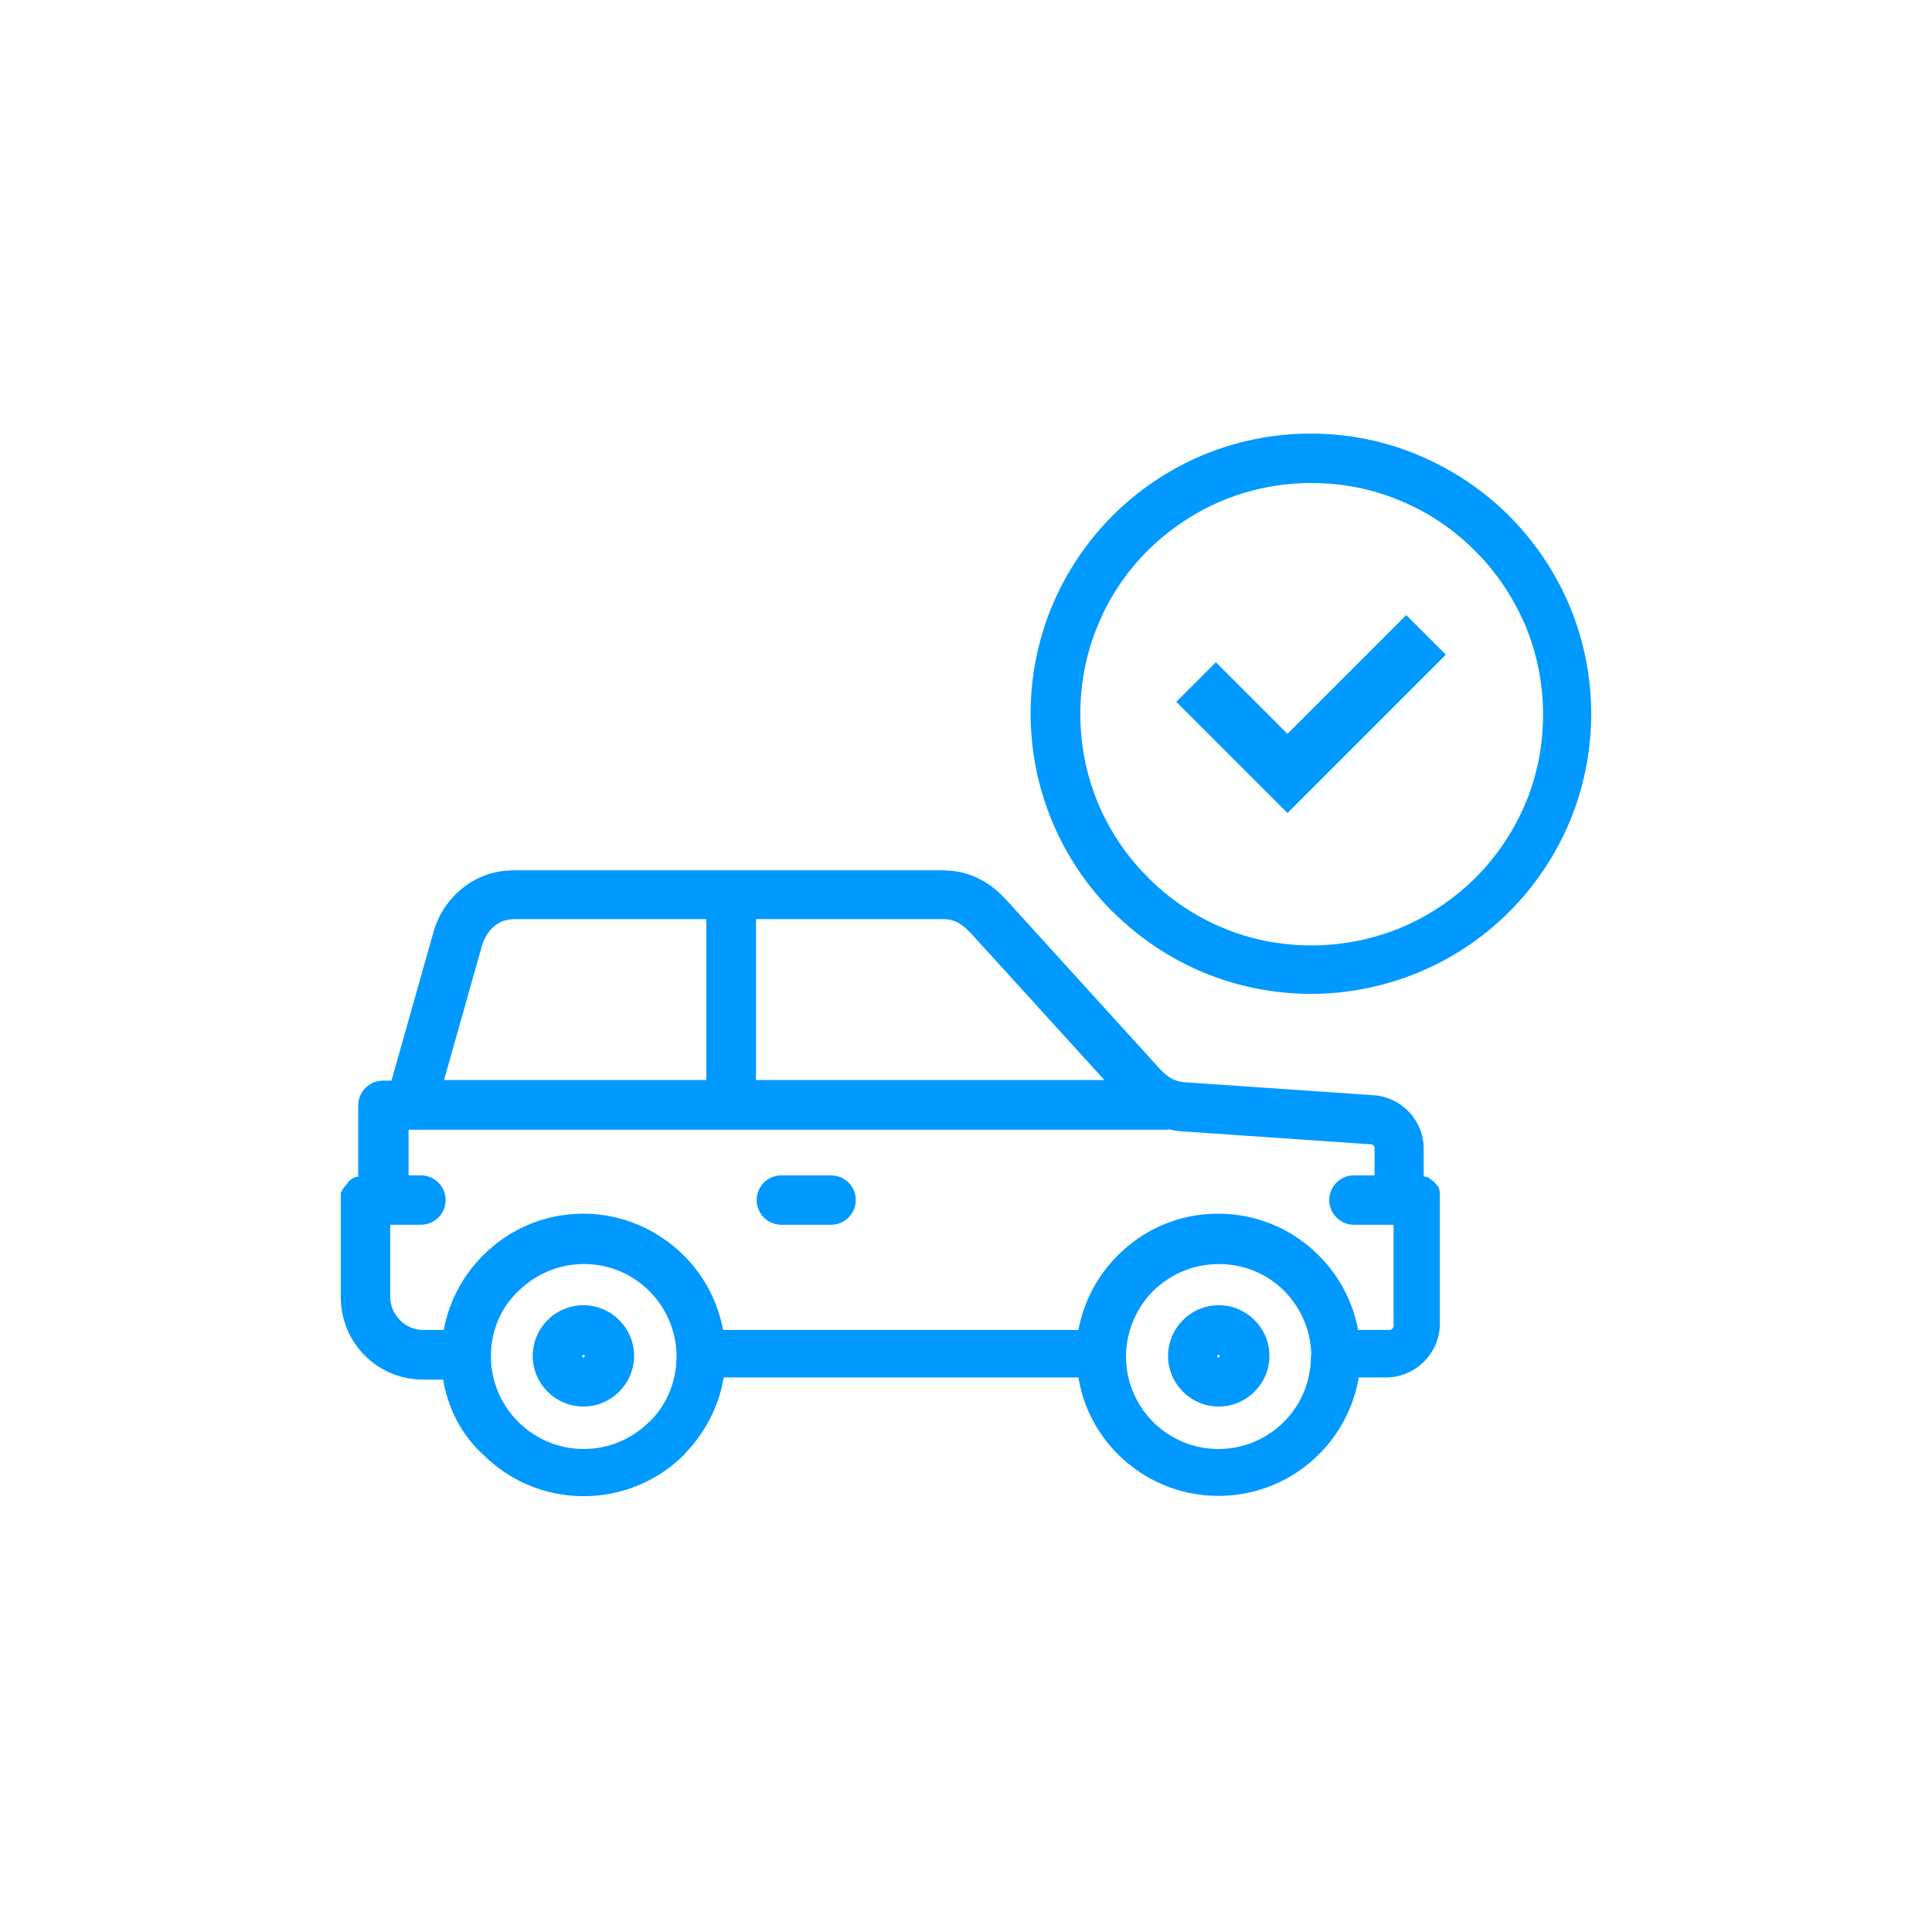 <?xml version="1.0" encoding="utf-8"?>
<!-- Generator: Adobe Illustrator 24.3.0, SVG Export Plug-In . SVG Version: 6.00 Build 0)  -->
<svg version="1.1" id="Warstwa_1" xmlns="http://www.w3.org/2000/svg" xmlns:xlink="http://www.w3.org/1999/xlink" x="0px" y="0px"
	 viewBox="0 0 61 61" style="enable-background:new 0 0 61 61;" xml:space="preserve">
<style type="text/css">
	.st0{fill-rule:evenodd;clip-rule:evenodd;fill:#0099FF;}
	.st1{fill:none;}
	.st2{fill:#0099FF;}
	.st3{fill:#009FE3;}
</style>
<rect x="0.5" y="0.5" class="st1" width="60" height="60"/>
<g>
	<path class="st0" d="M15.5,42.78L15.5,42.78v0.02v0.02c0,0.81,0.33,1.54,0.86,2.07l0,0c0.53,0.53,1.26,0.86,2.07,0.86
		c0.81,0,1.54-0.33,2.07-0.86l0.04-0.03c0.51-0.52,0.82-1.24,0.82-2.03V42.8v0v-0.01v0v0c-0.01-0.79-0.34-1.5-0.85-2.02h0
		c-0.53-0.53-1.26-0.86-2.07-0.86c-0.81,0-1.54,0.33-2.07,0.85C15.83,41.27,15.51,41.98,15.5,42.78L15.5,42.78z M13.29,37.11H12.9
		v-1.44h0.08h10.1H36.8c0.04,0,0.07,0,0.11-0.01c0.13,0.03,0.26,0.05,0.4,0.06l5.98,0.41c0.03,0,0.06,0.02,0.08,0.04
		c0.02,0.02,0.03,0.06,0.03,0.09v0.85h-0.65c-0.43,0-0.78,0.35-0.78,0.78s0.35,0.78,0.78,0.78H44v3.19c0,0.03-0.01,0.07-0.04,0.09
		c-0.02,0.02-0.06,0.04-0.09,0.04h-0.99c-0.17-0.91-0.61-1.72-1.24-2.35l-0.01-0.01c-0.81-0.81-1.93-1.31-3.17-1.31
		c-1.24,0-2.36,0.5-3.17,1.32c-0.63,0.63-1.07,1.44-1.24,2.35H22.83c-0.17-0.91-0.61-1.72-1.24-2.35l0,0
		c-0.81-0.81-1.94-1.32-3.17-1.32c-1.24,0-2.36,0.5-3.17,1.32c-0.63,0.63-1.07,1.44-1.24,2.35h-0.65c-0.29,0-0.55-0.12-0.73-0.31
		c-0.19-0.19-0.31-0.45-0.31-0.73v-2.28h0.97c0.43,0,0.78-0.35,0.78-0.78S13.72,37.11,13.29,37.11L13.29,37.11z M26.24,37.11h-1.57
		c-0.43,0-0.78,0.35-0.78,0.78s0.35,0.78,0.78,0.78h1.57c0.43,0,0.78-0.35,0.78-0.78S26.67,37.11,26.24,37.11L26.24,37.11z
		 M38.48,41.21c-0.44,0-0.84,0.18-1.13,0.47l0,0c-0.29,0.29-0.47,0.69-0.47,1.13c0,0.44,0.18,0.84,0.47,1.13l0,0
		c0.29,0.29,0.69,0.47,1.13,0.47c0.44,0,0.84-0.18,1.13-0.47l0,0c0.29-0.29,0.47-0.69,0.47-1.13c0-0.44-0.18-0.84-0.47-1.13l0,0
		C39.32,41.39,38.92,41.21,38.48,41.21L38.48,41.21z M38.5,42.79c0,0.01,0.01,0.02,0.01,0.03c0,0.01,0,0.02-0.01,0.03
		c-0.01,0.01-0.02,0.01-0.03,0.01c-0.01,0-0.02,0-0.03-0.01c-0.01-0.01-0.01-0.02-0.01-0.03c0-0.01,0-0.02,0.01-0.03
		c0.01-0.01,0.01-0.01,0.03-0.01C38.49,42.78,38.5,42.78,38.5,42.79L38.5,42.79z M18.42,41.21c0.44,0,0.84,0.18,1.13,0.47l0,0
		c0.29,0.29,0.47,0.69,0.47,1.13c0,0.44-0.18,0.84-0.47,1.13l0,0c-0.29,0.29-0.69,0.47-1.13,0.47c-0.44,0-0.84-0.18-1.13-0.47l0,0
		c-0.29-0.29-0.47-0.69-0.47-1.13c0-0.44,0.18-0.84,0.47-1.13l0,0C17.58,41.39,17.98,41.21,18.42,41.21L18.42,41.21z M18.45,42.79
		c0,0.01,0.01,0.02,0.01,0.03c0,0.01,0,0.02-0.01,0.03c-0.01,0.01-0.02,0.01-0.03,0.01c-0.01,0-0.02,0-0.03-0.01
		c-0.01-0.01-0.01-0.02-0.01-0.03c0-0.01,0-0.02,0.01-0.03c0.01-0.01,0.01-0.01,0.03-0.01C18.43,42.78,18.44,42.78,18.45,42.79
		L18.45,42.79z M23.87,29.02v5.08h11l-4.23-4.65c-0.13-0.14-0.27-0.25-0.41-0.33c-0.13-0.06-0.27-0.1-0.43-0.1H23.87L23.87,29.02z
		 M22.3,34.1v-5.08h-6.06c-0.24,0-0.46,0.08-0.62,0.21c-0.18,0.15-0.32,0.36-0.4,0.62l-1.2,4.25H22.3L22.3,34.1z M13.99,43.56h-0.63
		c-0.72,0-1.37-0.29-1.84-0.76c-0.47-0.47-0.76-1.12-0.76-1.84v-3.06v-0.02v0l0-0.01v-0.01v-0.01l0-0.01l0-0.01l0-0.01v0l0-0.01v0
		l0-0.02v0l0-0.01l0,0l0-0.01l0-0.01l0-0.01l0-0.01l0-0.01l0-0.01v0l0-0.01v0l0-0.01l0,0l0-0.01l0-0.01l0-0.01l0-0.01l0-0.01
		l0.01-0.01l0,0l0.01-0.01l0,0l0.01-0.01l0,0l0.01-0.01l0-0.01l0-0.01l0-0.01l0-0.01l0.01-0.01l0,0l0.01-0.01v0l0.01-0.01l0,0
		l0.01-0.01l0,0l0.01-0.01l0-0.01l0-0.01l0.01-0.01l0,0l0.01-0.01l0,0l0.01-0.01h0l0.01-0.01l0,0l0.01-0.01l0-0.01l0.01-0.01
		l0.01-0.01l0,0l0.01-0.01l0,0l0.01-0.01l0.01-0.01l0,0L11,37.31l0,0l0.01-0.01l0.01-0.01l0.01,0l0.01-0.01l0,0l0.01-0.01v0
		l0.01-0.01l0,0l0.01-0.01l0,0l0.01-0.01l0.01-0.01l0.01,0l0.01-0.01l0.01,0l0.01-0.01l0,0l0.01-0.01h0l0.01-0.01l0,0l0.01-0.01
		l0.01,0l0.01,0l0.01,0l0.01,0l0.01,0l0,0l0.01-0.01l0,0l0.01-0.01l0,0l0.01,0l0.01,0l0.01,0l0.01,0l0.01,0l0.01,0l0,0l0.01-0.01h0
		l0.01,0v-2.25c0-0.43,0.35-0.78,0.78-0.78h0.27l1.32-4.67c0.16-0.58,0.49-1.07,0.94-1.42c0.44-0.35,0.99-0.55,1.59-0.55h6.85h6.71
		c0.41,0,0.79,0.09,1.13,0.26c0.33,0.16,0.61,0.39,0.87,0.67l4.85,5.34c0.12,0.13,0.25,0.24,0.38,0.31c0.12,0.06,0.25,0.1,0.39,0.11
		l5.98,0.41c0.44,0.03,0.84,0.23,1.12,0.53c0.28,0.3,0.46,0.71,0.46,1.15v0.88l0.01,0h0l0.01,0.01l0,0l0.01,0l0.01,0l0.01,0l0.01,0
		l0.01,0l0.01,0l0,0l0.01,0.01l0,0l0.01,0.01l0,0l0.01,0l0.01,0l0.01,0l0.01,0l0.01,0l0.01,0.01l0,0l0.01,0.01h0l0.01,0.01l0,0
		l0.01,0.01l0,0l0.01,0.01l0.01,0l0.01,0.01l0.01,0.01l0,0l0.01,0.01l0,0l0.01,0.01v0l0.01,0.01l0,0l0.01,0.01l0.01,0l0.01,0.01
		l0.01,0.01l0.01,0l0.01,0.01l0,0l0.01,0.01l0.01,0.01l0,0l0.01,0.01l0,0l0.01,0.01l0.01,0.01l0,0.01l0.01,0.01l0,0l0.01,0.01h0
		l0.01,0.01l0,0l0.01,0.01l0,0l0.01,0.01l0.01,0.01l0,0.01l0.01,0.01l0,0l0.01,0.01l0,0l0.01,0.01v0l0.01,0.01l0,0l0.01,0.01l0,0.01
		l0,0.01l0,0.01l0,0.01l0,0.01l0,0l0.01,0.01l0,0l0.01,0.01l0,0l0,0.01l0,0.01l0,0.01l0,0.01l0,0.01l0,0.01l0,0l0.01,0.01v0l0,0.01
		v0l0,0.01l0,0.01l0,0.01l0,0.01l0,0.01l0,0.01l0,0l0,0.01v0l0,0.02v0l0,0.01v0l0,0.01l0,0.01l0,0.01v0.01v0.01l0,0.01v0v0.02v3.97
		c0,0.47-0.19,0.89-0.5,1.2c-0.31,0.31-0.73,0.5-1.2,0.5H42.9c-0.16,0.94-0.61,1.79-1.26,2.43c-0.81,0.81-1.93,1.31-3.17,1.31
		c-1.24,0-2.36-0.5-3.17-1.31v0c-0.65-0.65-1.1-1.49-1.25-2.43h-11.2c-0.15,0.92-0.59,1.74-1.21,2.39l-0.04,0.05
		c-0.81,0.81-1.94,1.31-3.17,1.31c-1.24,0-2.36-0.5-3.17-1.31v0C14.6,45.34,14.15,44.5,13.99,43.56L13.99,43.56z M41.4,42.8
		L41.4,42.8v-0.02v0v0c-0.01-0.79-0.34-1.5-0.85-2.02l0,0c-0.53-0.53-1.26-0.85-2.07-0.85c-0.81,0-1.54,0.33-2.07,0.85
		c-0.52,0.52-0.84,1.24-0.86,2.03v0v0.01v0.02c0,0.81,0.33,1.54,0.85,2.07l0,0c0.53,0.53,1.26,0.86,2.07,0.86
		c0.81,0,1.54-0.33,2.07-0.86c0.53-0.53,0.85-1.26,0.85-2.07V42.8z"/>
	<path class="st0" d="M46.56,17.38c-0.67-0.67-1.48-1.22-2.37-1.58c-0.86-0.36-1.8-0.55-2.79-0.55c-0.99,0-1.94,0.2-2.79,0.55
		c-0.89,0.37-1.69,0.91-2.37,1.58c-0.67,0.67-1.22,1.48-1.58,2.37c-0.36,0.86-0.55,1.8-0.55,2.8s0.2,1.94,0.55,2.79
		c0.37,0.89,0.91,1.69,1.59,2.37l0.04,0.04c0.67,0.66,1.46,1.19,2.33,1.55c0.86,0.36,1.8,0.55,2.79,0.55c0.99,0,1.94-0.2,2.8-0.55
		c0.89-0.37,1.69-0.91,2.37-1.58c0.67-0.67,1.22-1.48,1.59-2.37c0.36-0.86,0.55-1.8,0.55-2.79c0-0.99-0.2-1.94-0.55-2.79
		C47.78,18.86,47.24,18.05,46.56,17.38L46.56,17.38z M44.78,14.37c1.08,0.45,2.06,1.11,2.87,1.92l0,0c0.81,0.81,1.47,1.79,1.92,2.87
		c0.43,1.04,0.67,2.19,0.67,3.38c0,1.19-0.24,2.34-0.67,3.38c-0.45,1.08-1.11,2.06-1.92,2.87c-0.82,0.82-1.79,1.47-2.88,1.92
		c-1.05,0.43-2.19,0.67-3.38,0.67c-1.19,0-2.34-0.24-3.38-0.67c-1.06-0.44-2.02-1.08-2.83-1.88l-0.05-0.04
		c-0.81-0.81-1.47-1.79-1.92-2.88c-0.43-1.04-0.67-2.19-0.67-3.38c0-1.19,0.24-2.34,0.67-3.38c0.45-1.08,1.11-2.06,1.92-2.87l0,0
		c0.81-0.81,1.79-1.47,2.87-1.92c1.04-0.43,2.19-0.67,3.38-0.67C42.59,13.69,43.74,13.93,44.78,14.37z"/>
	<polygon class="st0" points="45.65,20.67 44.4,19.42 40.65,23.17 38.39,20.91 37.14,22.16 39.4,24.42 40.65,25.67 41.9,24.42 
		41.9,24.42 	"/>
</g>
<rect x="-207.2" y="-266.73" class="st1" width="596.28" height="848.56"/>
</svg>
